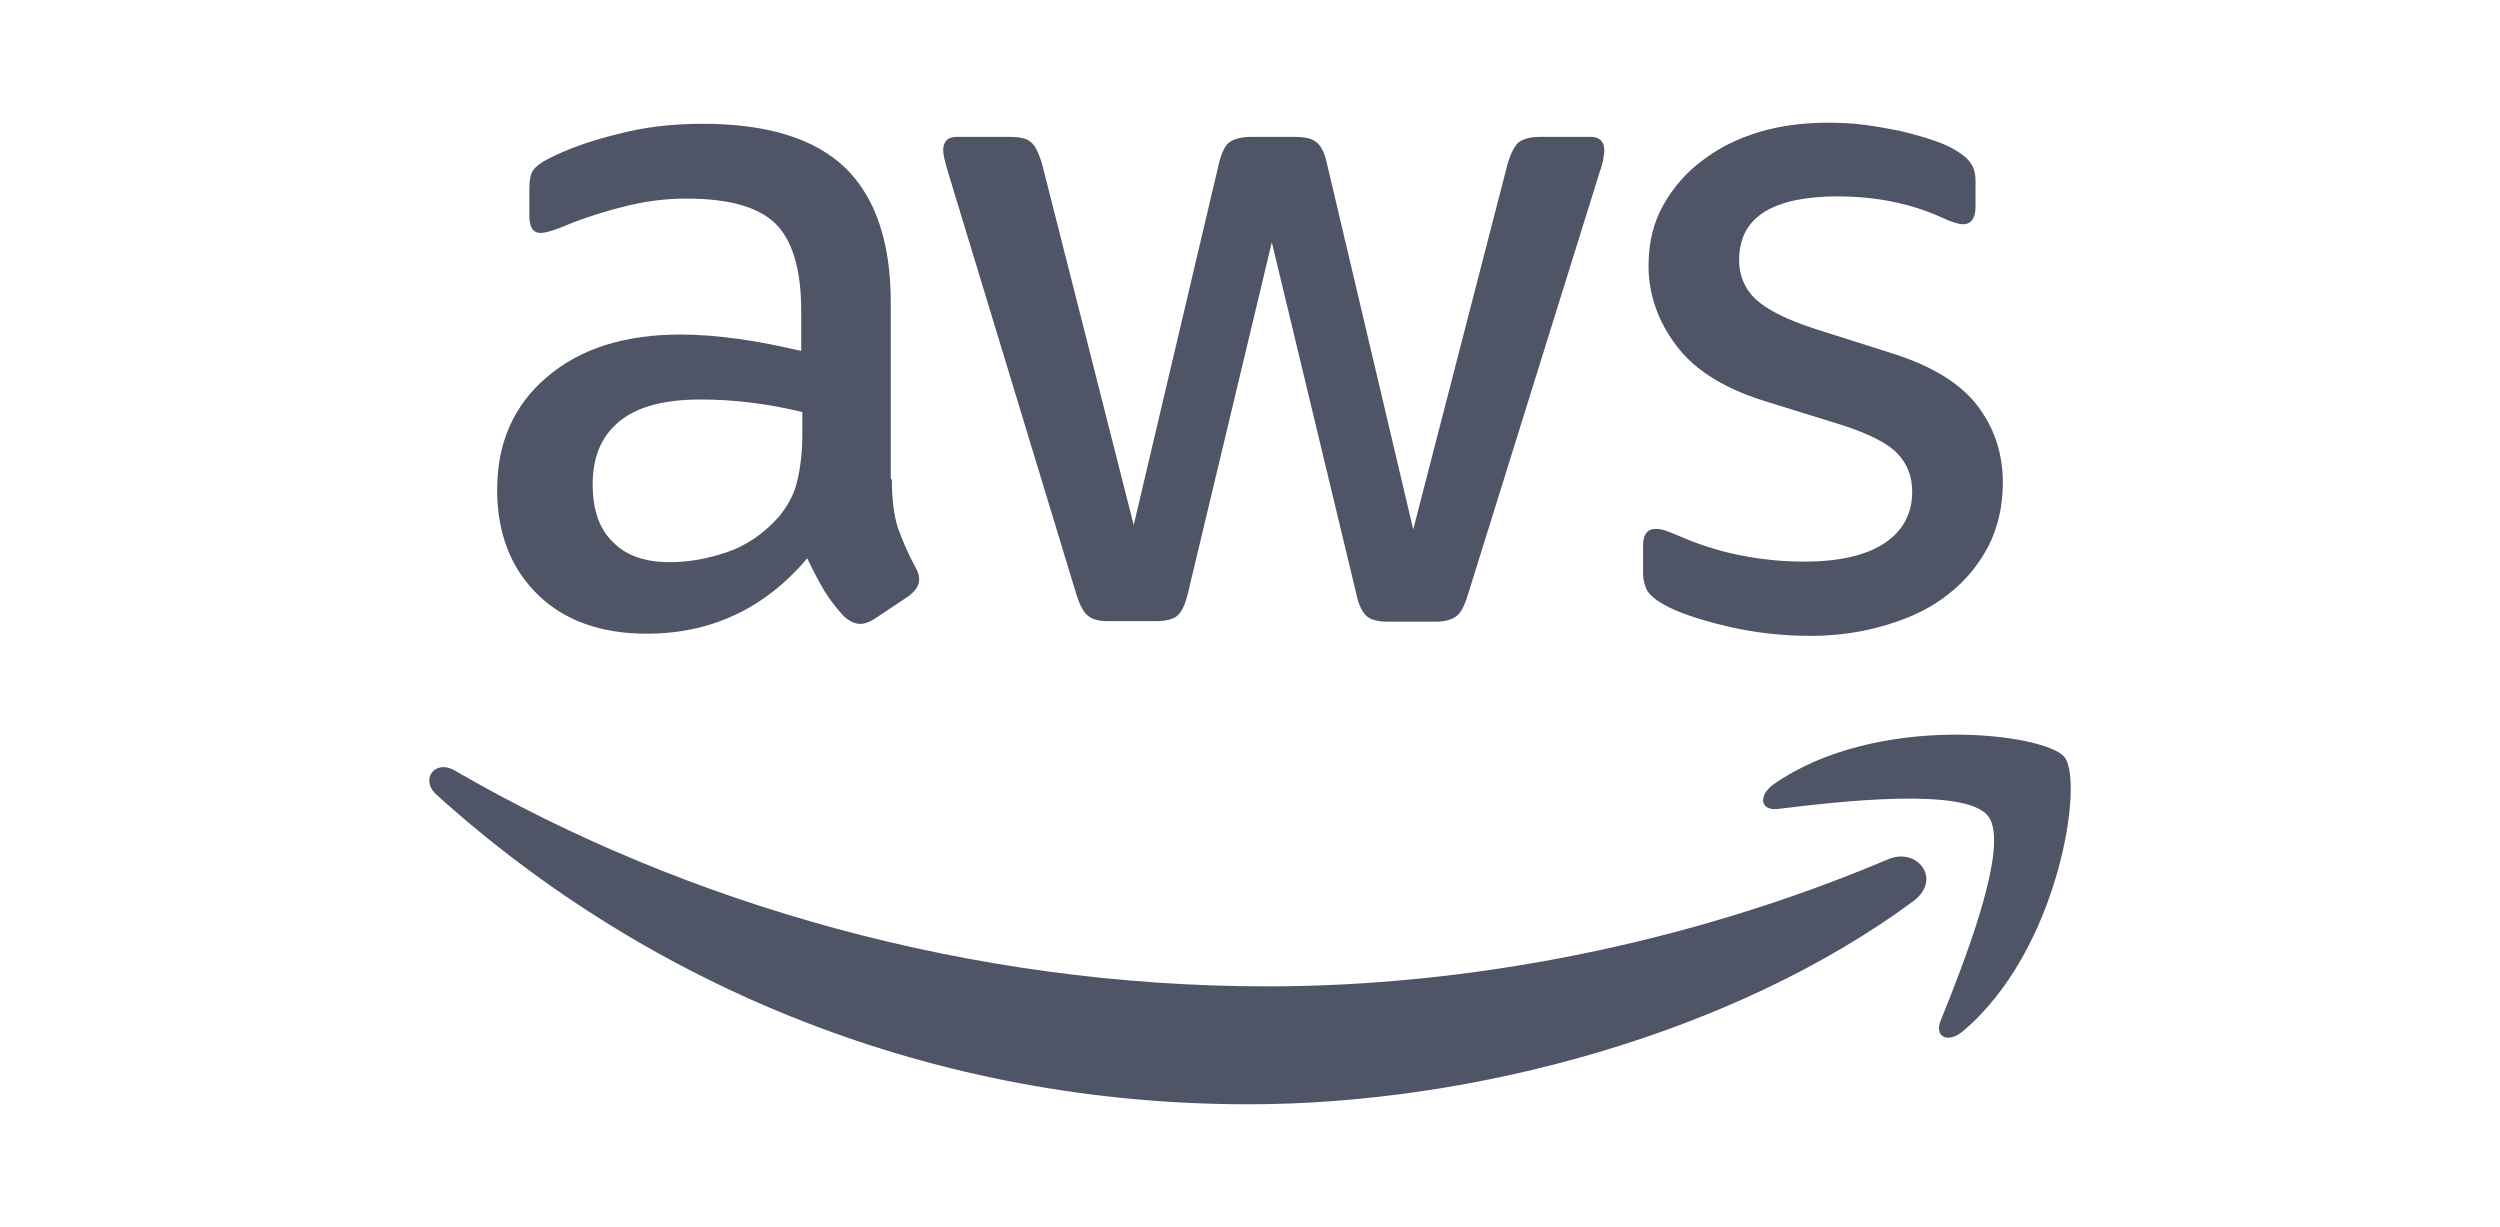 <?xml version="1.0" encoding="UTF-8"?>
<svg xmlns="http://www.w3.org/2000/svg" width="163" height="80" viewBox="0 0 163 80" fill="none">
  <path d="M58.149 31.244C58.149 32.561 58.292 33.629 58.541 34.412C58.825 35.195 59.181 36.049 59.68 36.974C59.858 37.259 59.929 37.544 59.929 37.793C59.929 38.149 59.715 38.505 59.253 38.861L57.01 40.356C56.69 40.569 56.369 40.676 56.085 40.676C55.729 40.676 55.373 40.498 55.017 40.178C54.519 39.644 54.091 39.075 53.735 38.505C53.38 37.9 53.023 37.224 52.632 36.405C49.856 39.68 46.367 41.317 42.167 41.317C39.177 41.317 36.792 40.463 35.048 38.754C33.304 37.046 32.414 34.767 32.414 31.92C32.414 28.894 33.482 26.438 35.653 24.587C37.825 22.736 40.708 21.811 44.374 21.811C45.584 21.811 46.83 21.918 48.147 22.096C49.464 22.274 50.817 22.558 52.24 22.879V20.28C52.24 17.575 51.671 15.688 50.568 14.585C49.428 13.482 47.506 12.948 44.766 12.948C43.52 12.948 42.238 13.09 40.921 13.411C39.604 13.731 38.323 14.122 37.077 14.621C36.508 14.87 36.08 15.012 35.831 15.083C35.582 15.155 35.404 15.19 35.262 15.19C34.763 15.19 34.514 14.834 34.514 14.087V12.343C34.514 11.773 34.585 11.346 34.763 11.097C34.941 10.848 35.262 10.598 35.76 10.349C37.006 9.709 38.501 9.175 40.245 8.748C41.989 8.285 43.84 8.071 45.798 8.071C50.033 8.071 53.13 9.032 55.124 10.954C57.081 12.877 58.078 15.795 58.078 19.711V31.244H58.149ZM43.698 36.654C44.872 36.654 46.083 36.441 47.364 36.013C48.645 35.586 49.784 34.803 50.745 33.735C51.315 33.059 51.742 32.312 51.956 31.457C52.169 30.603 52.312 29.571 52.312 28.36V26.865C51.279 26.616 50.176 26.403 49.037 26.26C47.898 26.118 46.794 26.047 45.691 26.047C43.306 26.047 41.562 26.509 40.387 27.471C39.213 28.432 38.643 29.784 38.643 31.564C38.643 33.237 39.07 34.483 39.96 35.337C40.815 36.227 42.06 36.654 43.698 36.654ZM72.28 40.498C71.64 40.498 71.213 40.392 70.928 40.142C70.643 39.929 70.394 39.431 70.18 38.754L61.816 11.239C61.602 10.527 61.495 10.065 61.495 9.815C61.495 9.246 61.78 8.925 62.349 8.925H65.838C66.514 8.925 66.977 9.032 67.226 9.281C67.511 9.495 67.724 9.993 67.938 10.67L73.918 34.234L79.471 10.67C79.648 9.958 79.862 9.495 80.147 9.281C80.432 9.068 80.93 8.925 81.571 8.925H84.418C85.094 8.925 85.557 9.032 85.842 9.281C86.127 9.495 86.376 9.993 86.518 10.67L92.142 34.518L98.3 10.67C98.514 9.958 98.763 9.495 99.012 9.281C99.297 9.068 99.76 8.925 100.4 8.925H103.711C104.28 8.925 104.601 9.21 104.601 9.815C104.601 9.993 104.565 10.171 104.529 10.385C104.494 10.598 104.423 10.883 104.28 11.275L95.702 38.79C95.488 39.502 95.239 39.964 94.954 40.178C94.67 40.392 94.207 40.534 93.602 40.534H90.54C89.864 40.534 89.401 40.427 89.117 40.178C88.832 39.929 88.583 39.466 88.44 38.754L82.923 15.795L77.442 38.719C77.264 39.431 77.05 39.893 76.765 40.142C76.481 40.392 75.982 40.498 75.341 40.498H72.28ZM118.02 41.459C116.169 41.459 114.318 41.246 112.538 40.819C110.758 40.392 109.37 39.929 108.445 39.395C107.875 39.075 107.484 38.719 107.341 38.398C107.199 38.078 107.128 37.722 107.128 37.402V35.586C107.128 34.839 107.413 34.483 107.946 34.483C108.16 34.483 108.374 34.518 108.587 34.59C108.801 34.661 109.121 34.803 109.477 34.946C110.687 35.479 112.004 35.907 113.392 36.191C114.816 36.476 116.204 36.618 117.628 36.618C119.871 36.618 121.615 36.227 122.825 35.444C124.035 34.661 124.676 33.522 124.676 32.062C124.676 31.066 124.356 30.247 123.715 29.571C123.074 28.894 121.864 28.289 120.12 27.72L114.959 26.118C112.36 25.299 110.438 24.089 109.263 22.487C108.089 20.921 107.484 19.177 107.484 17.326C107.484 15.831 107.804 14.514 108.445 13.375C109.085 12.236 109.94 11.239 111.008 10.456C112.075 9.637 113.286 9.032 114.709 8.605C116.133 8.178 117.628 8 119.194 8C119.978 8 120.796 8.036 121.579 8.142C122.398 8.249 123.145 8.392 123.893 8.534C124.605 8.712 125.281 8.89 125.922 9.103C126.563 9.317 127.061 9.531 127.417 9.744C127.915 10.029 128.271 10.314 128.485 10.634C128.698 10.919 128.805 11.31 128.805 11.809V13.482C128.805 14.229 128.52 14.621 127.986 14.621C127.702 14.621 127.239 14.478 126.634 14.194C124.605 13.268 122.327 12.805 119.8 12.805C117.771 12.805 116.169 13.126 115.065 13.802C113.962 14.478 113.392 15.511 113.392 16.97C113.392 17.967 113.748 18.821 114.46 19.497C115.172 20.174 116.489 20.85 118.376 21.455L123.43 23.057C125.993 23.875 127.844 25.015 128.947 26.474C130.051 27.933 130.585 29.606 130.585 31.457C130.585 32.988 130.264 34.376 129.659 35.586C129.019 36.796 128.164 37.864 127.061 38.719C125.957 39.608 124.64 40.249 123.11 40.712C121.508 41.21 119.835 41.459 118.02 41.459Z" fill="#4F5566"></path>
  <path fill-rule="evenodd" clip-rule="evenodd" d="M124.747 58.759C113.036 67.408 96.022 72 81.392 72C60.889 72 42.416 64.418 28.462 51.818C27.359 50.821 28.356 49.468 29.673 50.251C44.765 59.008 63.381 64.311 82.638 64.311C95.63 64.311 109.904 61.606 123.038 56.053C124.996 55.163 126.669 57.335 124.747 58.759Z" fill="#4F5566"></path>
  <path fill-rule="evenodd" clip-rule="evenodd" d="M129.623 53.206C128.128 51.284 119.728 52.28 115.919 52.743C114.78 52.886 114.602 51.889 115.634 51.141C122.326 46.443 133.325 47.795 134.606 49.362C135.888 50.963 134.25 61.962 127.986 67.23C127.025 68.049 126.099 67.622 126.526 66.554C127.95 63.03 131.118 55.092 129.623 53.206Z" fill="#4F5566"></path>
</svg>
